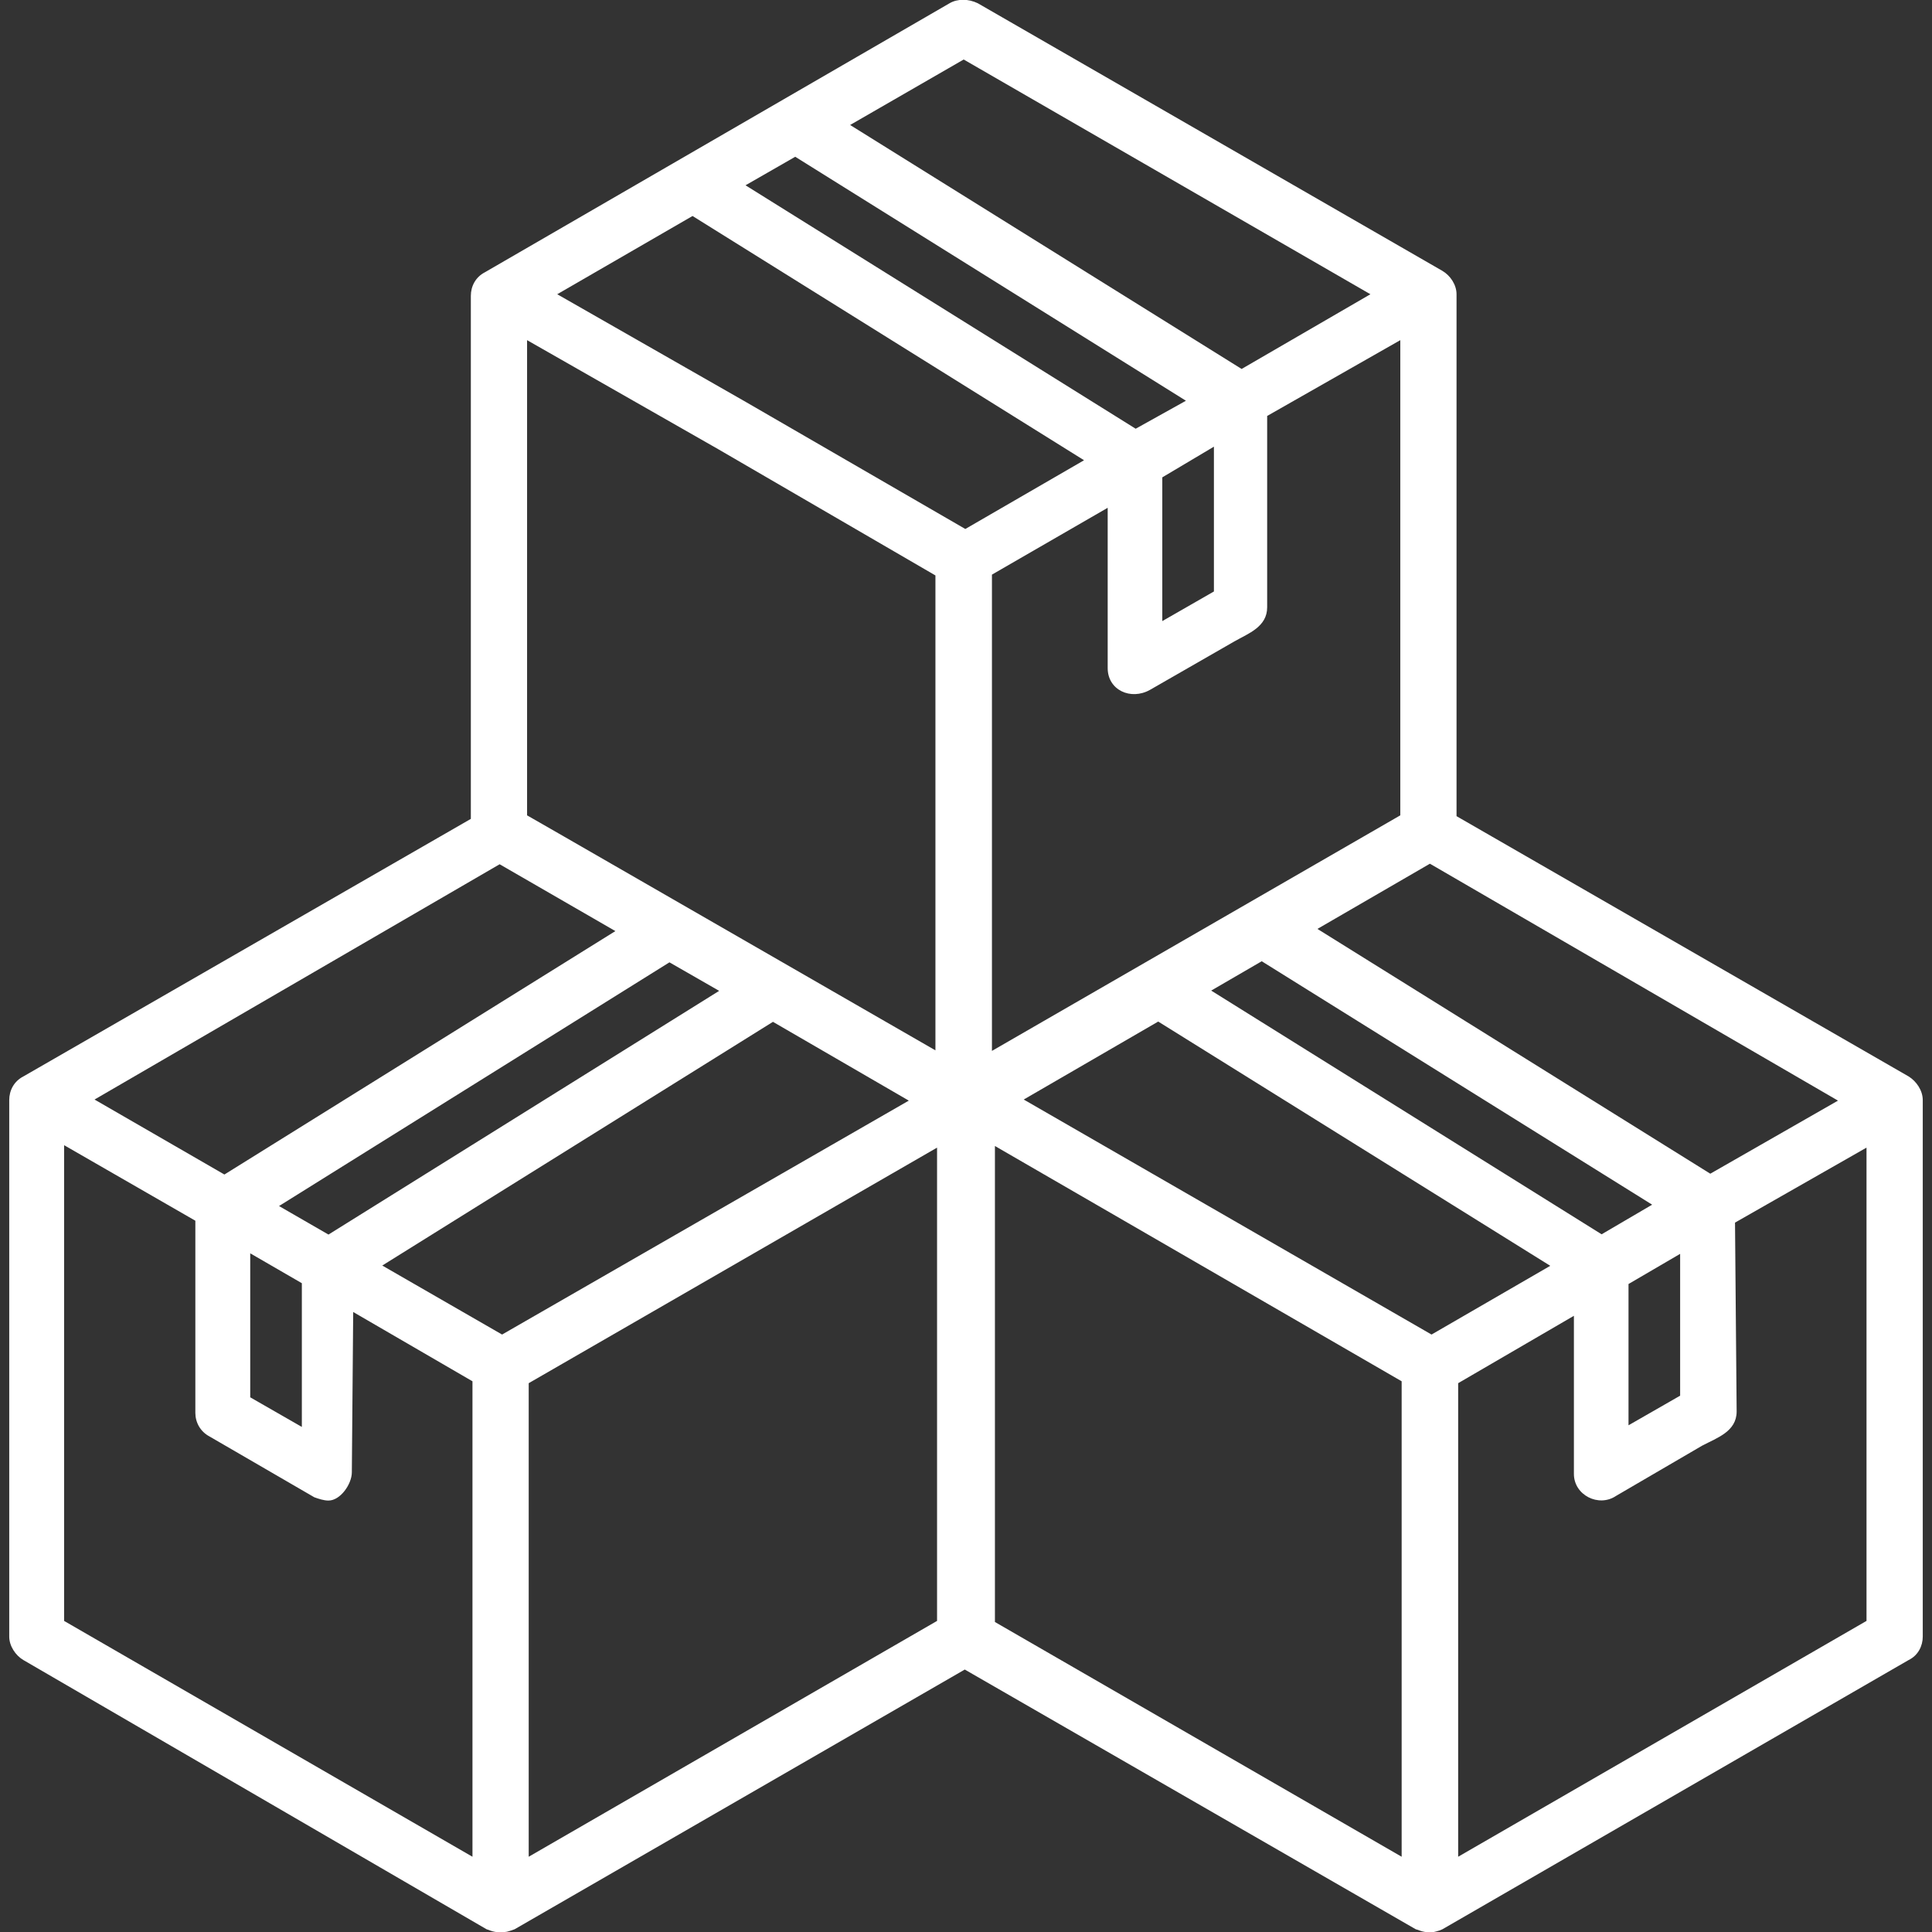 <svg xmlns="http://www.w3.org/2000/svg" xmlns:xlink="http://www.w3.org/1999/xlink" xml:space="preserve" width="7.111in" height="7.111in" style="shape-rendering:geometricPrecision; text-rendering:geometricPrecision; image-rendering:optimizeQuality; fill-rule:evenodd; clip-rule:evenodd" viewBox="0 0 7111 7111"><rect x="0" y="0" width="7111" height="7111" fill="#333333" stroke="none"/> <defs> <style type="text/css"> .fil0 {fill:black} </style> </defs> <g id="Layer_x0020_1">  <path class="fil0" d="M1739 5084l-439 -255 -5 590c0,43 -42,104 -86,104 -17,0 -35,-6 -52,-12l-386 -224c-34,-18 -52,-52 -52,-87l0 -707 -483 -278 0 1751 1503 868 0 -1750zm2338 -2625l0 -590 -426 246 0 1753 1503 -867 0 -1749 -490 279 0 704c0,72 -68,96 -121,126l-310 178c-71,40 -156,1 -156,-80zm201 -702l0 529 190 -109 0 -533 -190 113zm-288 -63l-1441 -899 -498 288 695 397 807 467 437 -253zm-495 -1682c29,-17 69,-17 104,0l1710 985c29,17 52,51 52,86l0 1921 1664 958c29,18 52,52 52,87l0 1975c0,34 -17,69 -52,86l-1716 991c-6,3 -14,6 -23,8 -6,2 -13,3 -19,3l-1 0 -1 0 0 0c0,0 -1,0 -2,0l-2 0c-12,0 -24,-2 -35,-6 -5,-2 -10,-4 -15,-5l-1660 -956 -1657 956c-7,3 -17,6 -28,9 -7,1 -14,2 -21,2l-3 0 -2 0c-12,0 -24,-2 -35,-6 -5,-2 -10,-4 -14,-5l-1705 -991c-29,-17 -52,-52 -52,-86l0 -1975c0,-35 17,-69 52,-87l1647 -948 0 -1925c0,-35 17,-69 52,-87 570,-330 1140,-660 1710,-990zm-366 448l1441 898 474 -275 -1497 -864 -418 241zm-385 222l1436 896 185 -103 -1438 -898 -183 105zm699 3184l0 -1748 -800 -465 -703 -401 0 1749 136 78 1367 787zm2350 1559l0 -582 -426 248 0 1743 1503 -868 0 -1742 -484 276 6 695c0,74 -72,97 -127,126l-317 185c-64,43 -155,-3 -155,-81zm102 -882l186 -109 -1437 -896 -186 108 1437 897zm99 183l0 520 190 -109 0 -522 -190 111zm-288 -67l-1443 -899 -495 287 1501 865 437 -253zm-857 -1240l1446 901 470 -269 -1502 -872 -414 240zm310 3415l0 -1750 -1497 -866 0 1752 1497 864zm-4811 -2787l478 276 1439 -896 -426 -246 -1491 866zm2497 -286l-1438 897 441 254 1497 -861 -500 -290zm604 463l-1503 867 0 1743 1503 -868 0 -1742zm-802 -577l-183 -105 -1437 897 182 105 1438 -897zm-1536 1076l-190 -110 0 530 190 109 0 -529z" id="id_101" style="fill: rgb(255, 255, 255);"></path> </g> </svg>
